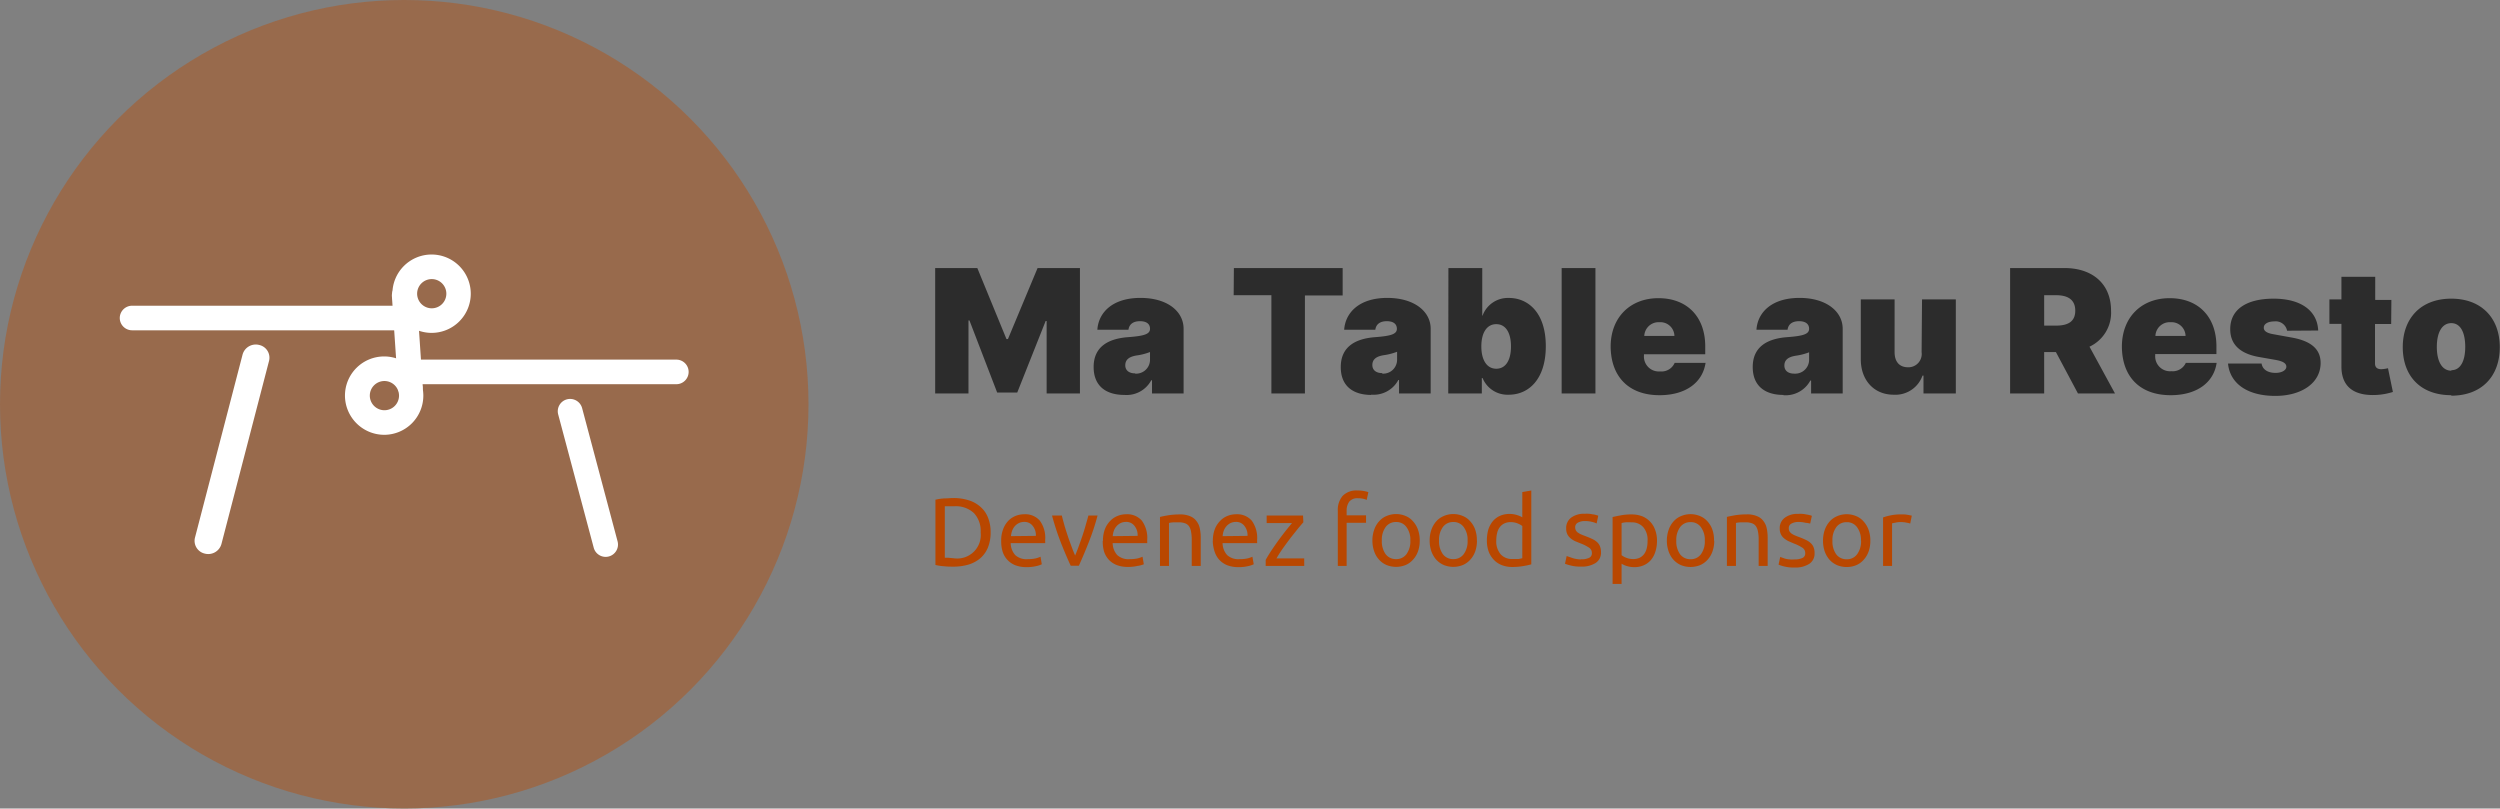 <?xml version="1.0" encoding="UTF-8"?>
<svg xmlns="http://www.w3.org/2000/svg" viewBox="0 0 463.82 150">
  <rect x="0" y="0" width="463.82" height="150" fill="#808080" stroke="none"/>
  <defs>
    <style>.cls-1{fill:#986a4c;}.cls-2{fill:#fff;fill-rule:evenodd;}.cls-3{fill:#2c2c2c;}.cls-4{fill:#b94700;}</style>
  </defs>
  <g id="Calque_2" data-name="Calque 2">
    <g id="Calque_1-2" data-name="Calque 1">
      <circle class="cls-1" cx="75" cy="75" r="75"></circle>
      <path class="cls-2" d="M22.22,59a2.29,2.29,0,0,1,2.3-2.28H74.27a2.28,2.28,0,1,1,0,4.56H24.52A2.29,2.29,0,0,1,22.22,59Z"></path>
      <path class="cls-2" d="M73.44,69a2.28,2.28,0,0,1,2.29-2.28h49.75a2.28,2.28,0,1,1,0,4.56H75.73A2.28,2.28,0,0,1,73.44,69Z"></path>
      <path class="cls-2" d="M74.85,52.55a2.29,2.29,0,0,1,2.44,2.12l1.15,17.1a2.3,2.3,0,0,1-4.58.31L72.71,55A2.29,2.29,0,0,1,74.85,52.55Z"></path>
      <path class="cls-2" d="M80.12,57.2a2.71,2.71,0,1,0-2.73-2.71A2.72,2.72,0,0,0,80.12,57.2Zm0,4.56a7.27,7.27,0,1,0-7.32-7.27A7.29,7.29,0,0,0,80.12,61.76Z"></path>
      <path class="cls-2" d="M71.34,76.11a2.71,2.71,0,1,0-2.73-2.71A2.72,2.72,0,0,0,71.34,76.11Zm0,4.56A7.27,7.27,0,1,0,64,73.4,7.3,7.3,0,0,0,71.34,80.67Z"></path>
      <path class="cls-2" d="M48.09,64a2.42,2.42,0,0,1,1.83,2.94l-8.84,34A2.54,2.54,0,0,1,38,102.71a2.43,2.43,0,0,1-1.83-2.95l8.84-34A2.54,2.54,0,0,1,48.09,64Z"></path>
      <path class="cls-2" d="M105.14,74.1A2.31,2.31,0,0,1,108,75.72l6.58,24.72a2.29,2.29,0,0,1-4.43,1.17l-6.59-24.72A2.29,2.29,0,0,1,105.14,74.1Z"></path>
      <path class="cls-3" d="M173.5,49.73V73h6.18V59.45h.18L185,72.82h3.73L194,59.55h.18V73h6.18V49.73h-7.86L187,62.91h-.27l-5.41-13.18Zm35.09,23.54a5.19,5.19,0,0,0,5-2.72h.14V73h5.86v-12c0-3.23-3-5.73-8-5.73-5.22,0-7.79,2.73-8,5.91h5.77c.15-1.08.94-1.59,2.14-1.59s1.86.5,1.86,1.41v0c0,1-1.11,1.33-4.05,1.55-3.6.26-6.41,1.71-6.41,5.54C202.9,71.66,205.25,73.27,208.59,73.27Zm2-4c-1.07,0-1.82-.52-1.82-1.5s.64-1.59,2.09-1.82a10.88,10.88,0,0,0,2.5-.64v1.46A2.58,2.58,0,0,1,210.63,69.32Zm18.29-14.5h7V73h6.22V54.82h7V49.73H228.92Zm25.5,18.45a5.21,5.21,0,0,0,5.05-2.72h.13V73h5.87v-12c0-3.23-3.06-5.73-8.05-5.73-5.21,0-7.78,2.73-8,5.91h5.78c.14-1.08.94-1.59,2.13-1.59s1.87.5,1.87,1.41v0c0,1-1.12,1.33-4,1.55-3.6.26-6.41,1.71-6.41,5.54C248.74,71.66,251.08,73.27,254.42,73.27Zm2.05-4c-1.07,0-1.82-.52-1.82-1.5s.64-1.59,2.09-1.82a11,11,0,0,0,2.5-.64v1.46A2.58,2.58,0,0,1,256.47,69.32ZM268.69,73h6.23V70.14h.14a5,5,0,0,0,4.86,3.09c3.73,0,6.87-2.91,6.87-9,0-6.32-3.37-8.95-6.82-8.95a5,5,0,0,0-4.91,3.27H275V49.73h-6.28Zm6.14-8.73c0-2.59,1.05-4.13,2.77-4.13s2.73,1.54,2.73,4.13-1,4.14-2.73,4.14S274.83,66.82,274.83,64.27ZM296,49.73h-6.27V73H296Zm11.88,23.59c4.84,0,8-2.32,8.55-6H310.7A2.66,2.66,0,0,1,308,68.91a2.76,2.76,0,0,1-3-2.91v-.27h11.37V64.27c0-5.55-3.41-8.95-8.68-8.95s-8.87,3.59-8.87,9C298.88,70,302.29,73.32,307.88,73.32Zm-2.82-11a2.66,2.66,0,0,1,2.82-2.54,2.6,2.6,0,0,1,2.77,2.54Zm25.81,11a5.2,5.2,0,0,0,5-2.72h.14V73h5.86v-12c0-3.23-3.06-5.73-8-5.73-5.22,0-7.79,2.73-8,5.91h5.77c.15-1.08.94-1.59,2.13-1.59s1.87.5,1.87,1.41v0c0,1-1.12,1.33-4.05,1.55-3.6.26-6.41,1.71-6.41,5.54C325.18,71.66,327.52,73.27,330.87,73.27Zm2-4c-1.07,0-1.82-.52-1.82-1.5s.64-1.59,2.09-1.82a11,11,0,0,0,2.5-.64v1.46A2.58,2.58,0,0,1,332.91,69.32Zm23.64-4A2.47,2.47,0,0,1,354,68.14c-1.58,0-2.49-1-2.5-2.78V55.55h-6.27V66.68c0,3.82,2.42,6.55,6.09,6.55a5.33,5.33,0,0,0,5.36-3.55h.18V73h6V55.55h-6.27ZM372.93,73h6.32V65.32h2.18L385.52,73h6.87l-4.73-8.68a6.94,6.94,0,0,0,4-6.68c0-5-3.47-7.91-8.64-7.91H372.93Zm6.32-12.59V54.77h2.23c2.22,0,3.54.87,3.54,2.87s-1.32,2.77-3.54,2.77Zm23.46,12.91c4.84,0,8-2.32,8.54-6h-5.72a2.67,2.67,0,0,1-2.68,1.55,2.76,2.76,0,0,1-3-2.91v-.27h11.36V64.27c0-5.55-3.4-8.95-8.68-8.95s-8.86,3.59-8.86,9C393.71,70,397.12,73.32,402.71,73.32Zm-2.82-11a2.65,2.65,0,0,1,2.82-2.54,2.6,2.6,0,0,1,2.77,2.54Zm30.2-1c-.16-3.7-3.23-5.91-8.27-5.91s-8.07,2-8.05,5.68c0,2.75,1.76,4.51,5.32,5.14l3.09.54c1.36.25,2,.62,2,1.27s-.85,1.14-2,1.14c-1.42,0-2.42-.61-2.59-1.73h-6.23c.34,3.58,3.43,6,8.77,6,4.83,0,8.39-2.35,8.41-6.09,0-2.58-1.75-4.08-5.32-4.73l-3.54-.64c-1.33-.24-1.71-.71-1.68-1.22,0-.73.87-1.14,1.95-1.14a2.15,2.15,0,0,1,2.37,1.73Zm13.58-5.68h-3V51.36H434.4v4.19h-2.23v4.54h2.23V68c0,3.66,2.22,5.51,6.55,5.27a12.29,12.29,0,0,0,3-.55l-.91-4.4a7.22,7.22,0,0,1-1.22.18c-.82,0-1.19-.37-1.19-1.09v-7.3h3Zm11.11,17.77c5.68,0,9-3.64,9-9s-3.36-9-9-9-9,3.63-9,9S449.09,73.32,454.78,73.32Zm0-4.64c-1.68,0-2.68-1.67-2.68-4.41s1-4.41,2.68-4.41,2.59,1.67,2.59,4.41S456.41,68.68,454.82,68.68Z"></path>
      <path class="cls-4" d="M183.79,98.75a7.41,7.41,0,0,1-.5,2.83,5.31,5.31,0,0,1-1.43,2,6.06,6.06,0,0,1-2.19,1.17,10,10,0,0,1-2.81.38c-.5,0-1.06,0-1.67-.07a9.63,9.63,0,0,1-1.64-.24V92.71a9.63,9.63,0,0,1,1.64-.24c.61,0,1.17-.07,1.67-.07a9.26,9.26,0,0,1,2.81.4A5.77,5.77,0,0,1,181.86,94a5,5,0,0,1,1.43,2A7.22,7.22,0,0,1,183.79,98.75ZM177,103.58a4.37,4.37,0,0,0,4.94-4.83,4.85,4.85,0,0,0-1.23-3.54A4.91,4.91,0,0,0,177,93.93l-1.15,0-.56,0v9.54a4.89,4.89,0,0,0,.56,0Zm8.75-3.24a5.89,5.89,0,0,1,.36-2.16,4.57,4.57,0,0,1,.95-1.55,4,4,0,0,1,1.37-.92,4.4,4.4,0,0,1,1.59-.3,3.57,3.57,0,0,1,2.89,1.18,5.36,5.36,0,0,1,1,3.59v.28a1.56,1.56,0,0,1,0,.31h-6.4a3.41,3.41,0,0,0,.84,2.21,3.08,3.08,0,0,0,2.31.76,6.72,6.72,0,0,0,1.47-.14,5.33,5.33,0,0,0,.92-.31l.23,1.4a4.64,4.64,0,0,1-1.08.35,7.45,7.45,0,0,1-1.72.18,5.72,5.72,0,0,1-2.13-.36A4,4,0,0,1,186,102.3,6.78,6.78,0,0,1,185.75,100.34Zm6.43-.92a2.72,2.72,0,0,0-.58-1.85,1.89,1.89,0,0,0-1.6-.74,2.26,2.26,0,0,0-1,.23,2.47,2.47,0,0,0-.74.58,2.82,2.82,0,0,0-.48.83,4.51,4.51,0,0,0-.22,1Zm11.45-3.78a43.71,43.71,0,0,1-1.65,5c-.63,1.61-1.23,3-1.82,4.32h-1.51q-.89-1.91-1.84-4.32a47.92,47.92,0,0,1-1.63-5H197c.14.59.31,1.22.5,1.89s.41,1.32.63,2,.46,1.28.68,1.89.45,1.16.65,1.64c.21-.48.42-1,.65-1.64s.45-1.24.67-1.89.43-1.32.62-2,.38-1.3.53-1.89Zm1,4.7a5.89,5.89,0,0,1,.36-2.16,4.44,4.44,0,0,1,1-1.55,3.85,3.85,0,0,1,1.37-.92,4.3,4.3,0,0,1,1.58-.3,3.59,3.59,0,0,1,2.9,1.18,5.42,5.42,0,0,1,1,3.59v.28a3,3,0,0,1,0,.31h-6.41a3.36,3.36,0,0,0,.85,2.21,3.07,3.07,0,0,0,2.3.76,6.82,6.82,0,0,0,1.48-.14,5.48,5.48,0,0,0,.91-.31l.24,1.4A5,5,0,0,1,211,105a7.54,7.54,0,0,1-1.73.18,5.67,5.67,0,0,1-2.12-.36,4.14,4.14,0,0,1-1.46-1,4.27,4.27,0,0,1-.87-1.53A6.78,6.78,0,0,1,204.59,100.34Zm6.43-.92a2.72,2.72,0,0,0-.58-1.85,1.88,1.88,0,0,0-1.6-.74,2.25,2.25,0,0,0-1,.23,2.36,2.36,0,0,0-.74.58,2.64,2.64,0,0,0-.49.83,4,4,0,0,0-.21,1Zm4.15-3.51c.38-.1.89-.2,1.53-.31a14.25,14.25,0,0,1,2.2-.16,4.54,4.54,0,0,1,1.85.33,2.68,2.68,0,0,1,1.17.88,3.25,3.25,0,0,1,.63,1.35,7.88,7.88,0,0,1,.18,1.74V105h-1.67v-4.9a7.71,7.71,0,0,0-.13-1.47,2.36,2.36,0,0,0-.38-1,1.5,1.5,0,0,0-.72-.54,3,3,0,0,0-1.11-.18,5.33,5.33,0,0,0-.56,0l-.56,0-.47.05-.29.06V105h-1.67Zm9.81,4.43a5.89,5.89,0,0,1,.36-2.16,4.44,4.44,0,0,1,1-1.55,3.85,3.85,0,0,1,1.37-.92,4.3,4.3,0,0,1,1.58-.3,3.59,3.59,0,0,1,2.9,1.18,5.42,5.42,0,0,1,1,3.59v.28a3,3,0,0,1,0,.31h-6.41a3.36,3.36,0,0,0,.85,2.21,3.07,3.07,0,0,0,2.3.76,6.82,6.82,0,0,0,1.48-.14,5.48,5.48,0,0,0,.91-.31l.24,1.4a5,5,0,0,1-1.08.35,7.54,7.54,0,0,1-1.73.18,5.67,5.67,0,0,1-2.12-.36,4.14,4.14,0,0,1-1.46-1,4.27,4.27,0,0,1-.87-1.53A6.78,6.78,0,0,1,225,100.34Zm6.43-.92a2.72,2.72,0,0,0-.58-1.85,1.88,1.88,0,0,0-1.6-.74,2.25,2.25,0,0,0-1,.23,2.36,2.36,0,0,0-.74.58,2.64,2.64,0,0,0-.49.83,4,4,0,0,0-.21,1Zm10.36-2.52c-.25.28-.59.67-1,1.17l-1.33,1.67c-.47.62-.94,1.26-1.42,1.93s-.88,1.31-1.24,1.93h5.15V105h-7.15v-1.12c.29-.52.64-1.11,1.06-1.74s.86-1.27,1.31-1.89.92-1.23,1.35-1.78.83-1,1.16-1.43H235v-1.4h6.75ZM251.85,91a6.34,6.34,0,0,1,1.26.11,4.27,4.27,0,0,1,.76.2l-.31,1.44a2.7,2.7,0,0,0-.61-.2,3.81,3.81,0,0,0-1-.11,1.9,1.9,0,0,0-1.64.65,2.82,2.82,0,0,0-.47,1.71v.81h3.6V97h-3.6v8H248.2V94.79a4,4,0,0,1,.88-2.77A3.53,3.53,0,0,1,251.85,91Zm11.55,9.29a5.87,5.87,0,0,1-.32,2,4.48,4.48,0,0,1-.92,1.54,3.86,3.86,0,0,1-1.38,1,4.75,4.75,0,0,1-3.53,0,4,4,0,0,1-1.4-1,4.44,4.44,0,0,1-.9-1.54,5.86,5.86,0,0,1-.33-2,5.79,5.79,0,0,1,.33-2,4.44,4.44,0,0,1,.9-1.56,3.73,3.73,0,0,1,1.4-1,4.51,4.51,0,0,1,3.53,0,3.59,3.59,0,0,1,1.38,1,4.48,4.48,0,0,1,.92,1.56A5.79,5.79,0,0,1,263.4,100.32Zm-1.74,0a3.93,3.93,0,0,0-.72-2.5,2.27,2.27,0,0,0-1.93-.94,2.31,2.31,0,0,0-1.94.94,4,4,0,0,0-.7,2.5,4.08,4.08,0,0,0,.7,2.52,2.35,2.35,0,0,0,1.94.92,2.3,2.3,0,0,0,1.93-.92A4,4,0,0,0,261.66,100.32Zm12.36,0a6.11,6.11,0,0,1-.32,2,4.48,4.48,0,0,1-.92,1.54,3.89,3.89,0,0,1-1.39,1,4.73,4.73,0,0,1-3.52,0,4.15,4.15,0,0,1-1.41-1,4.77,4.77,0,0,1-.9-1.54,6.11,6.11,0,0,1-.32-2,6,6,0,0,1,.32-2,4.77,4.77,0,0,1,.9-1.56,3.85,3.85,0,0,1,1.41-1,4.48,4.48,0,0,1,3.52,0,3.62,3.62,0,0,1,1.39,1,4.48,4.48,0,0,1,.92,1.56A6,6,0,0,1,274,100.32Zm-1.74,0a3.93,3.93,0,0,0-.72-2.5,2.27,2.27,0,0,0-1.93-.94,2.3,2.3,0,0,0-1.94.94,4,4,0,0,0-.71,2.5,4.08,4.08,0,0,0,.71,2.52,2.34,2.34,0,0,0,1.94.92,2.3,2.3,0,0,0,1.93-.92A4,4,0,0,0,272.28,100.32Zm10.15-2.7a3.57,3.57,0,0,0-.89-.49,3.4,3.4,0,0,0-1.26-.23,2.67,2.67,0,0,0-1.24.27,2.3,2.3,0,0,0-.83.72,2.94,2.94,0,0,0-.46,1.08,5.82,5.82,0,0,0-.15,1.35,3.67,3.67,0,0,0,.81,2.54,2.78,2.78,0,0,0,2.16.88c.46,0,.84,0,1.14,0a6.2,6.2,0,0,0,.72-.15Zm0-6.3L284.1,91v13.7a13.44,13.44,0,0,1-1.48.32,11.54,11.54,0,0,1-2.07.17,5.2,5.2,0,0,1-1.94-.35,4.06,4.06,0,0,1-1.48-1,4.56,4.56,0,0,1-.95-1.53,6,6,0,0,1-.32-2.05,7.24,7.24,0,0,1,.26-2,4.69,4.69,0,0,1,.83-1.55,3.76,3.76,0,0,1,1.32-1,4.32,4.32,0,0,1,1.8-.36,4.37,4.37,0,0,1,1.42.22,4.61,4.61,0,0,1,.94.41Zm10.89,12.47a3.2,3.2,0,0,0,1.51-.27.9.9,0,0,0,.51-.86,1.15,1.15,0,0,0-.49-1,7.68,7.68,0,0,0-1.6-.81l-1.05-.43a4.33,4.33,0,0,1-.84-.54,2.47,2.47,0,0,1-.58-.74,2.41,2.41,0,0,1-.21-1.06,2.37,2.37,0,0,1,.91-2,3.93,3.93,0,0,1,2.51-.73,5.24,5.24,0,0,1,.79,0,5.48,5.48,0,0,1,.74.11c.22,0,.42.08.59.12a3.41,3.41,0,0,1,.41.13l-.3,1.44a3.87,3.87,0,0,0-.85-.29,5,5,0,0,0-1.38-.16,2.54,2.54,0,0,0-1.23.29.92.92,0,0,0-.52.86,1.27,1.27,0,0,0,.11.54,1.31,1.31,0,0,0,.36.43,3.78,3.78,0,0,0,.61.35c.24.1.53.22.86.34s.84.33,1.19.5a3.38,3.38,0,0,1,.89.56,2.14,2.14,0,0,1,.57.79,2.81,2.81,0,0,1,.2,1.12,2.24,2.24,0,0,1-1,2,4.8,4.8,0,0,1-2.74.67,7,7,0,0,1-1.94-.22,7.23,7.23,0,0,1-1-.31l.31-1.44c.19.08.5.18.92.33A5.39,5.39,0,0,0,293.32,103.79Zm12.35-3.45a3.6,3.6,0,0,0-.81-2.52,2.78,2.78,0,0,0-2.16-.88,9.26,9.26,0,0,0-1.18,0,5,5,0,0,0-.67.13V103a3.51,3.51,0,0,0,2.14.72,2.73,2.73,0,0,0,1.23-.25,2.35,2.35,0,0,0,.84-.72,3.11,3.11,0,0,0,.47-1.08A5.83,5.83,0,0,0,305.67,100.34Zm1.75,0a6.45,6.45,0,0,1-.29,2,4.32,4.32,0,0,1-.81,1.55,3.71,3.71,0,0,1-1.33,1,4.19,4.19,0,0,1-1.78.36,4.54,4.54,0,0,1-1.44-.22,4.35,4.35,0,0,1-.92-.41v3.74h-1.67V95.93c.39-.1.88-.2,1.47-.31a10.63,10.63,0,0,1,2.07-.18,5.46,5.46,0,0,1,1.95.34,4.26,4.26,0,0,1,1.47,1,4.2,4.2,0,0,1,.94,1.54A5.67,5.67,0,0,1,307.42,100.34Zm10.62,0a5.86,5.86,0,0,1-.33,2,4.46,4.46,0,0,1-.91,1.54,4,4,0,0,1-1.39,1,4.75,4.75,0,0,1-3.53,0,4,4,0,0,1-1.4-1,4.44,4.44,0,0,1-.9-1.54,5.86,5.86,0,0,1-.33-2,5.79,5.79,0,0,1,.33-2,4.44,4.44,0,0,1,.9-1.56,3.73,3.73,0,0,1,1.4-1,4.51,4.51,0,0,1,3.53,0,3.7,3.7,0,0,1,1.39,1,4.46,4.46,0,0,1,.91,1.56A5.79,5.79,0,0,1,318,100.32Zm-1.75,0a3.93,3.93,0,0,0-.72-2.5,2.26,2.26,0,0,0-1.92-.94,2.32,2.32,0,0,0-1.95.94,4,4,0,0,0-.7,2.5,4.08,4.08,0,0,0,.7,2.52,2.35,2.35,0,0,0,1.95.92,2.3,2.3,0,0,0,1.92-.92A4,4,0,0,0,316.29,100.32Zm4.1-4.41c.39-.1.9-.2,1.53-.31a14.25,14.25,0,0,1,2.2-.16,4.54,4.54,0,0,1,1.85.33,2.62,2.62,0,0,1,1.17.88,3.25,3.25,0,0,1,.63,1.35,7.88,7.88,0,0,1,.18,1.74V105h-1.67v-4.9a7,7,0,0,0-.13-1.47,2.36,2.36,0,0,0-.38-1,1.41,1.41,0,0,0-.72-.54,3,3,0,0,0-1.11-.18,5.33,5.33,0,0,0-.56,0l-.56,0-.46.05-.29.06V105h-1.68Zm12.52,7.88a3.23,3.23,0,0,0,1.51-.27.89.89,0,0,0,.5-.86,1.15,1.15,0,0,0-.48-1,7.81,7.81,0,0,0-1.61-.81l-1-.43a4,4,0,0,1-.84-.54,2.19,2.19,0,0,1-.58-.74,2.41,2.41,0,0,1-.22-1.06,2.38,2.38,0,0,1,.92-2,3.9,3.9,0,0,1,2.5-.73,5.16,5.16,0,0,1,.79,0,5,5,0,0,1,.74.11,5.76,5.76,0,0,1,.6.12,3.41,3.41,0,0,1,.41.13l-.31,1.44A3.94,3.94,0,0,0,335,97a5.11,5.11,0,0,0-1.39-.16,2.53,2.53,0,0,0-1.22.29.9.9,0,0,0-.52.86,1.27,1.27,0,0,0,.1.54,1.49,1.49,0,0,0,.37.43,3.39,3.39,0,0,0,.61.35c.24.1.52.22.86.34s.84.33,1.19.5a3.32,3.32,0,0,1,.88.56,2.16,2.16,0,0,1,.58.79,2.82,2.82,0,0,1,.19,1.12,2.22,2.22,0,0,1-1,2,4.74,4.74,0,0,1-2.73.67,7.06,7.06,0,0,1-2-.22,7,7,0,0,1-.95-.31l.31-1.44c.19.08.49.18.91.33A5.46,5.46,0,0,0,332.91,103.79ZM347,100.32a5.87,5.87,0,0,1-.32,2,4.48,4.48,0,0,1-.92,1.54,3.86,3.86,0,0,1-1.38,1,4.75,4.75,0,0,1-3.53,0,4.15,4.15,0,0,1-1.41-1,4.77,4.77,0,0,1-.9-1.54,6.11,6.11,0,0,1-.32-2,6,6,0,0,1,.32-2,4.77,4.77,0,0,1,.9-1.56,3.85,3.85,0,0,1,1.41-1,4.51,4.51,0,0,1,3.53,0,3.59,3.59,0,0,1,1.38,1,4.48,4.48,0,0,1,.92,1.56A5.79,5.79,0,0,1,347,100.32Zm-1.74,0a3.93,3.93,0,0,0-.72-2.5,2.27,2.27,0,0,0-1.93-.94,2.31,2.31,0,0,0-1.94.94,4,4,0,0,0-.7,2.5,4.08,4.08,0,0,0,.7,2.52,2.35,2.35,0,0,0,1.94.92,2.3,2.3,0,0,0,1.93-.92A4,4,0,0,0,345.28,100.32Zm7.55-4.88a2.93,2.93,0,0,1,.49,0,3.43,3.43,0,0,1,.56.07,2.94,2.94,0,0,1,.48.09,2.33,2.33,0,0,1,.35.07l-.29,1.46a4.41,4.41,0,0,0-.67-.16,5.27,5.27,0,0,0-1.17-.11,4.22,4.22,0,0,0-.93.11l-.6.12V105h-1.67V96a9.59,9.59,0,0,1,1.48-.4A9,9,0,0,1,352.83,95.44Z"></path>
    </g>
  </g>
</svg>

